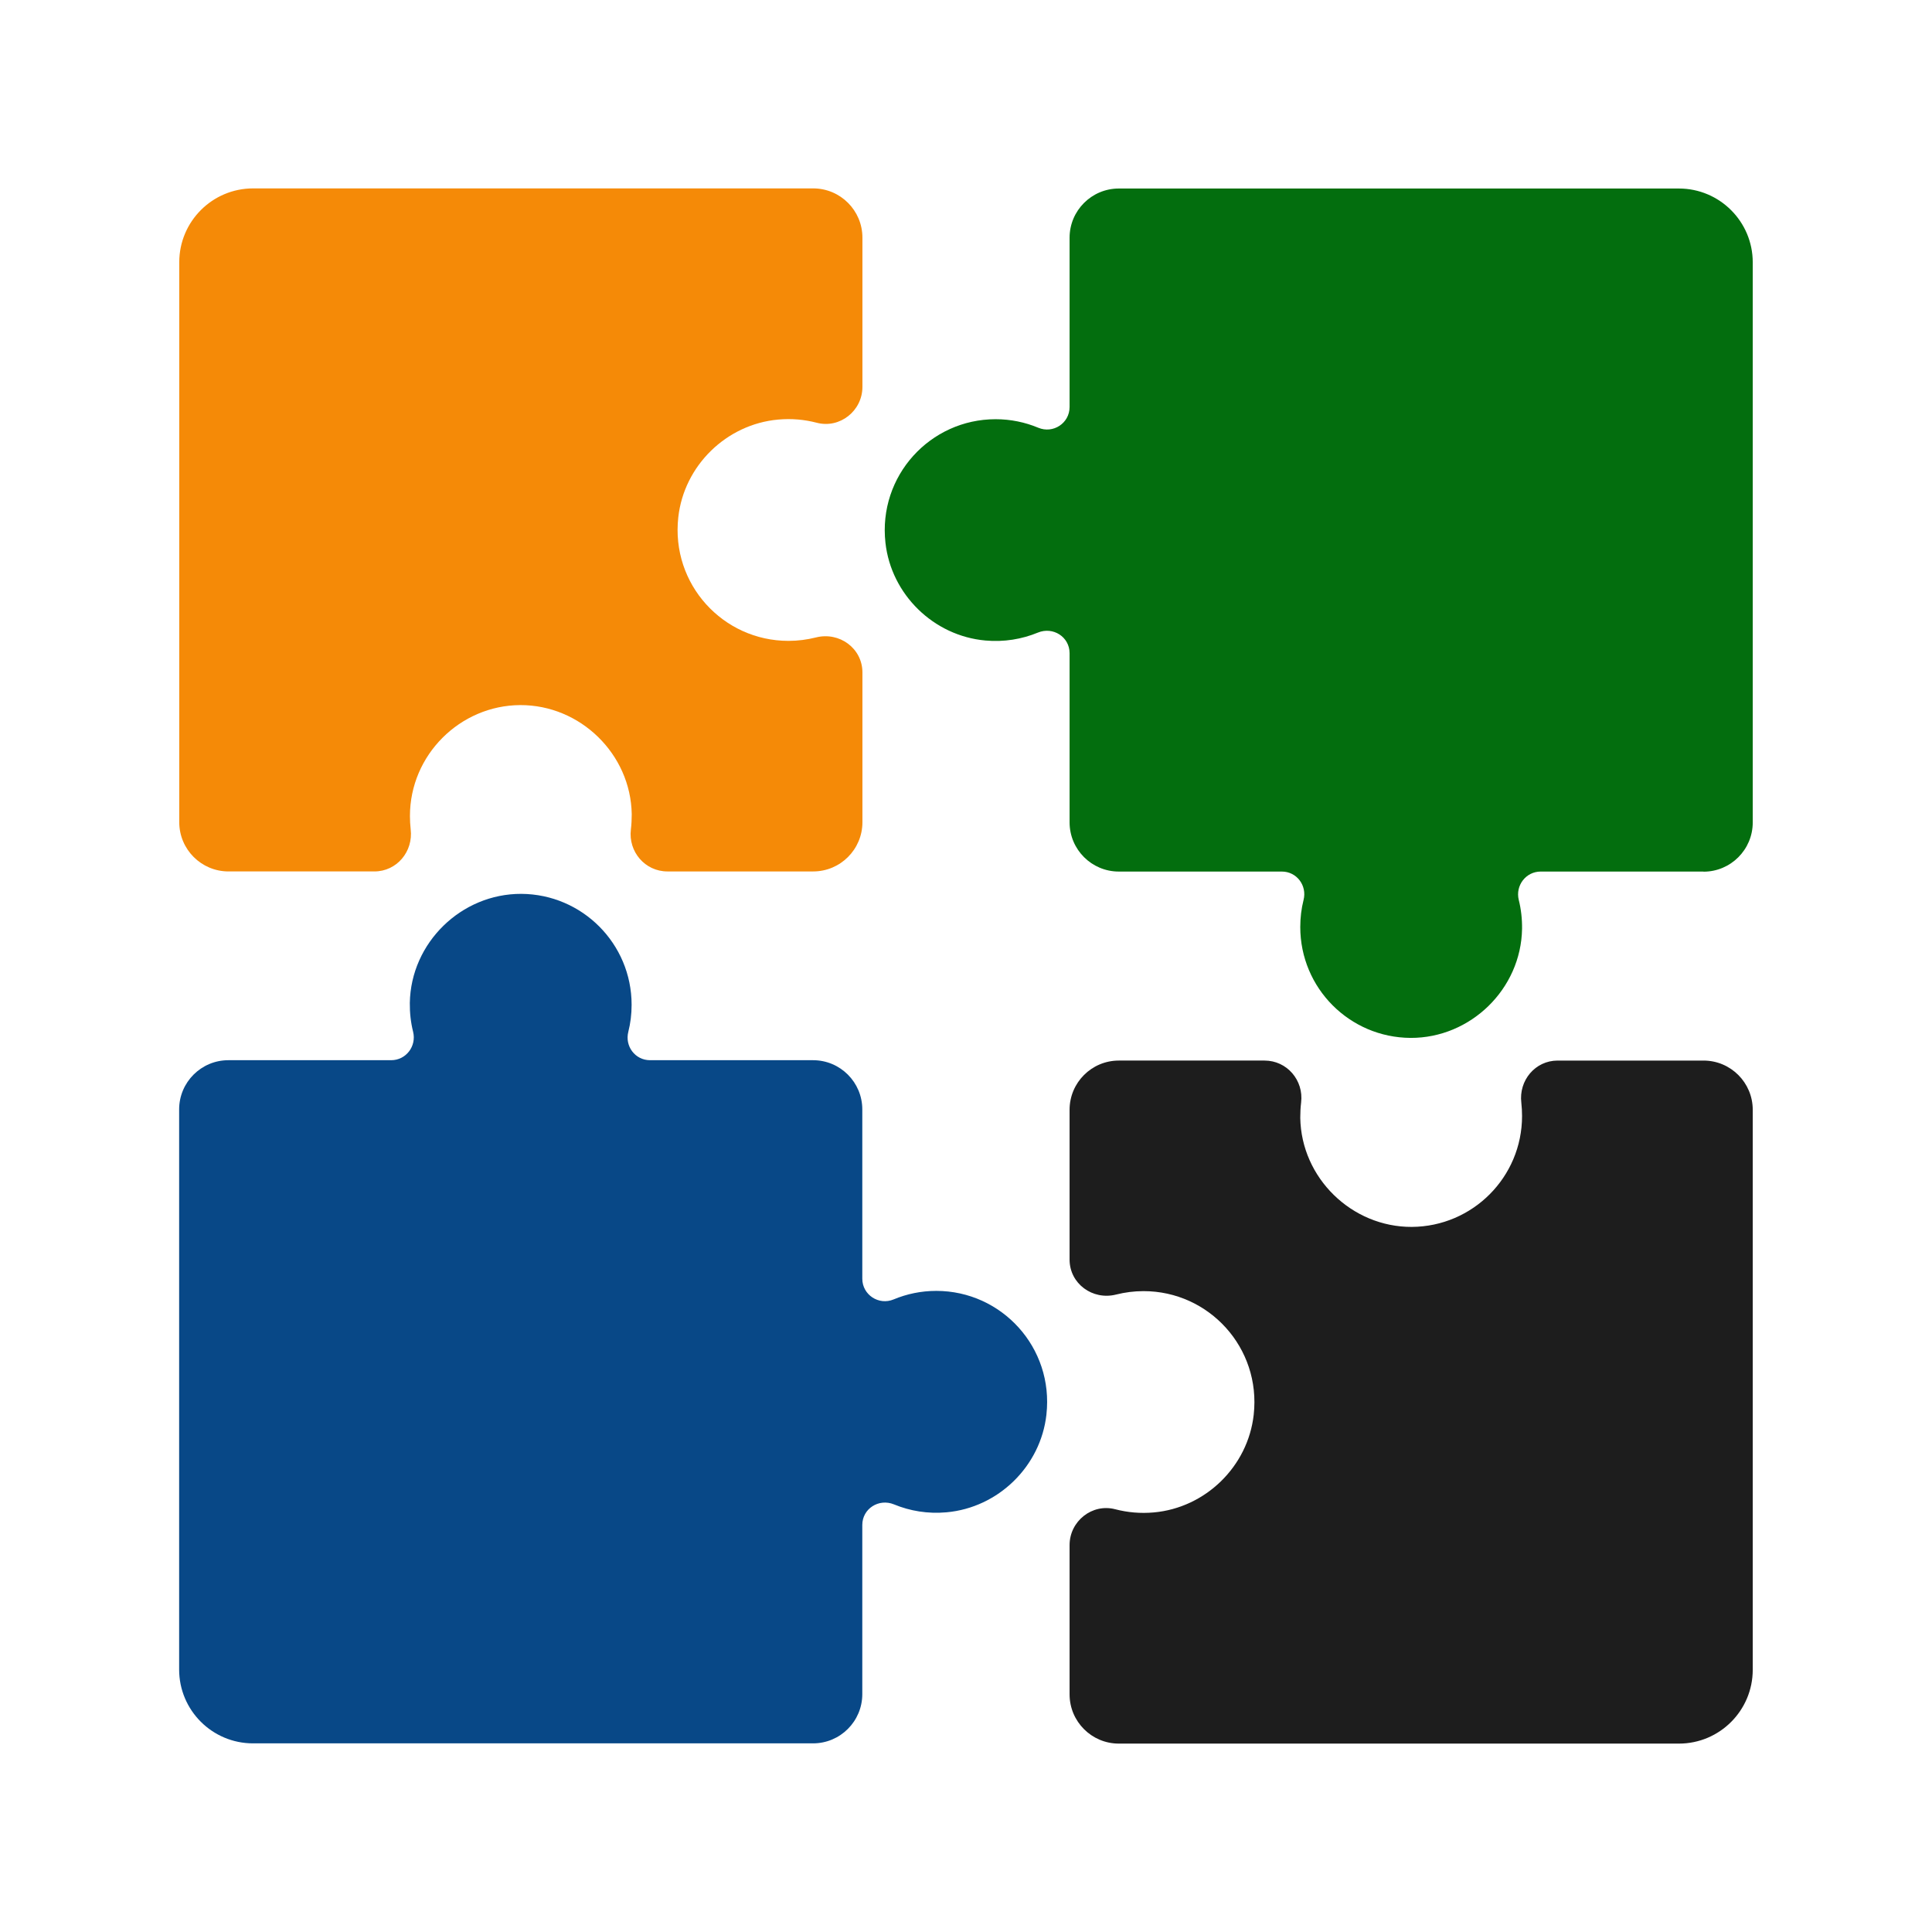 <svg xmlns="http://www.w3.org/2000/svg" id="Ebene_1" viewBox="0 0 158.54 158.54"><path d="M143.83,91.06v45.96c0,3.34-2.71,6.06-6.06,6.06h-45.96c-2.23,0-4.04-1.81-4.04-4.04v-12.25c0-1.96,1.85-3.44,3.75-2.94,1,.26,2.06.36,3.16.26,4.25-.38,7.73-3.78,8.2-8.02.61-5.49-3.67-10.14-9.04-10.14-.78,0-1.53.1-2.25.28-1.93.49-3.82-.89-3.82-2.87v-12.29c0-2.23,1.81-4.04,4.04-4.04h11.96c1.84,0,3.22,1.62,3,3.44-.05.41-.07.84-.07,1.26.08,4.93,4.22,8.97,9.15,8.95,5-.03,9.05-4.09,9.05-9.1,0-.37-.02-.73-.06-1.09-.22-1.83,1.14-3.46,2.98-3.46h11.97c2.23,0,4.04,1.81,4.04,4.04Z" fill="#1d1d1d"></path><path d="M85.87,116.08c-.47,4.24-3.95,7.64-8.2,8.02-1.54.14-3-.11-4.31-.65-1.24-.51-2.6.35-2.6,1.69v13.88c0,2.23-1.81,4.04-4.04,4.04H20.76c-3.34,0-6.06-2.71-6.06-6.06v-45.96c0-2.23,1.81-4.04,4.04-4.04h13.36c1.22,0,2.09-1.15,1.8-2.33-.19-.76-.28-1.55-.27-2.37.08-4.93,4.22-8.97,9.15-8.95,5,.03,9.05,4.09,9.05,9.1,0,.76-.09,1.51-.27,2.22-.3,1.18.56,2.33,1.78,2.33h13.38c2.23,0,4.04,1.81,4.04,4.04v13.89c0,1.32,1.35,2.21,2.57,1.7,1.08-.45,2.26-.7,3.5-.7,5.37,0,9.65,4.65,9.04,10.14Z" fill="#084887"></path><path d="M139.79,71.52h-13.36c-1.22,0-2.09,1.15-1.8,2.33.19.76.28,1.55.27,2.37-.08,4.93-4.22,8.97-9.15,8.95-5.01-.03-9.05-4.09-9.05-9.1,0-.76.09-1.51.27-2.22.3-1.18-.56-2.33-1.78-2.33h-13.38c-2.23,0-4.04-1.81-4.04-4.04v-13.88c0-1.34-1.36-2.2-2.6-1.69-1.31.54-2.78.79-4.31.65-4.25-.38-7.73-3.78-8.2-8.02-.61-5.49,3.67-10.14,9.04-10.14,1.24,0,2.42.25,3.5.7,1.22.51,2.57-.37,2.57-1.7v-13.89c0-2.23,1.81-4.04,4.04-4.04h45.96c3.34,0,6.06,2.71,6.06,6.06v45.96c0,2.23-1.81,4.04-4.04,4.04Z" fill="#036e0e"></path><path d="M14.71,67.48V21.52c0-3.34,2.71-6.06,6.06-6.06h45.96c2.23,0,4.04,1.81,4.04,4.04v12.25c0,1.96-1.85,3.44-3.75,2.94-1-.26-2.06-.36-3.16-.26-4.25.38-7.73,3.78-8.2,8.02-.61,5.49,3.67,10.14,9.04,10.14.78,0,1.53-.1,2.25-.28,1.93-.49,3.82.89,3.82,2.87v12.29c0,2.23-1.81,4.04-4.04,4.04h-11.96c-1.84,0-3.22-1.62-3-3.44.05-.41.07-.84.07-1.26-.08-4.93-4.22-8.97-9.15-8.95s-9.05,4.09-9.05,9.1c0,.37.02.73.06,1.09.22,1.83-1.14,3.46-2.98,3.46h-11.97c-2.23,0-4.04-1.81-4.04-4.04Z" fill="#f58a07"></path></svg>